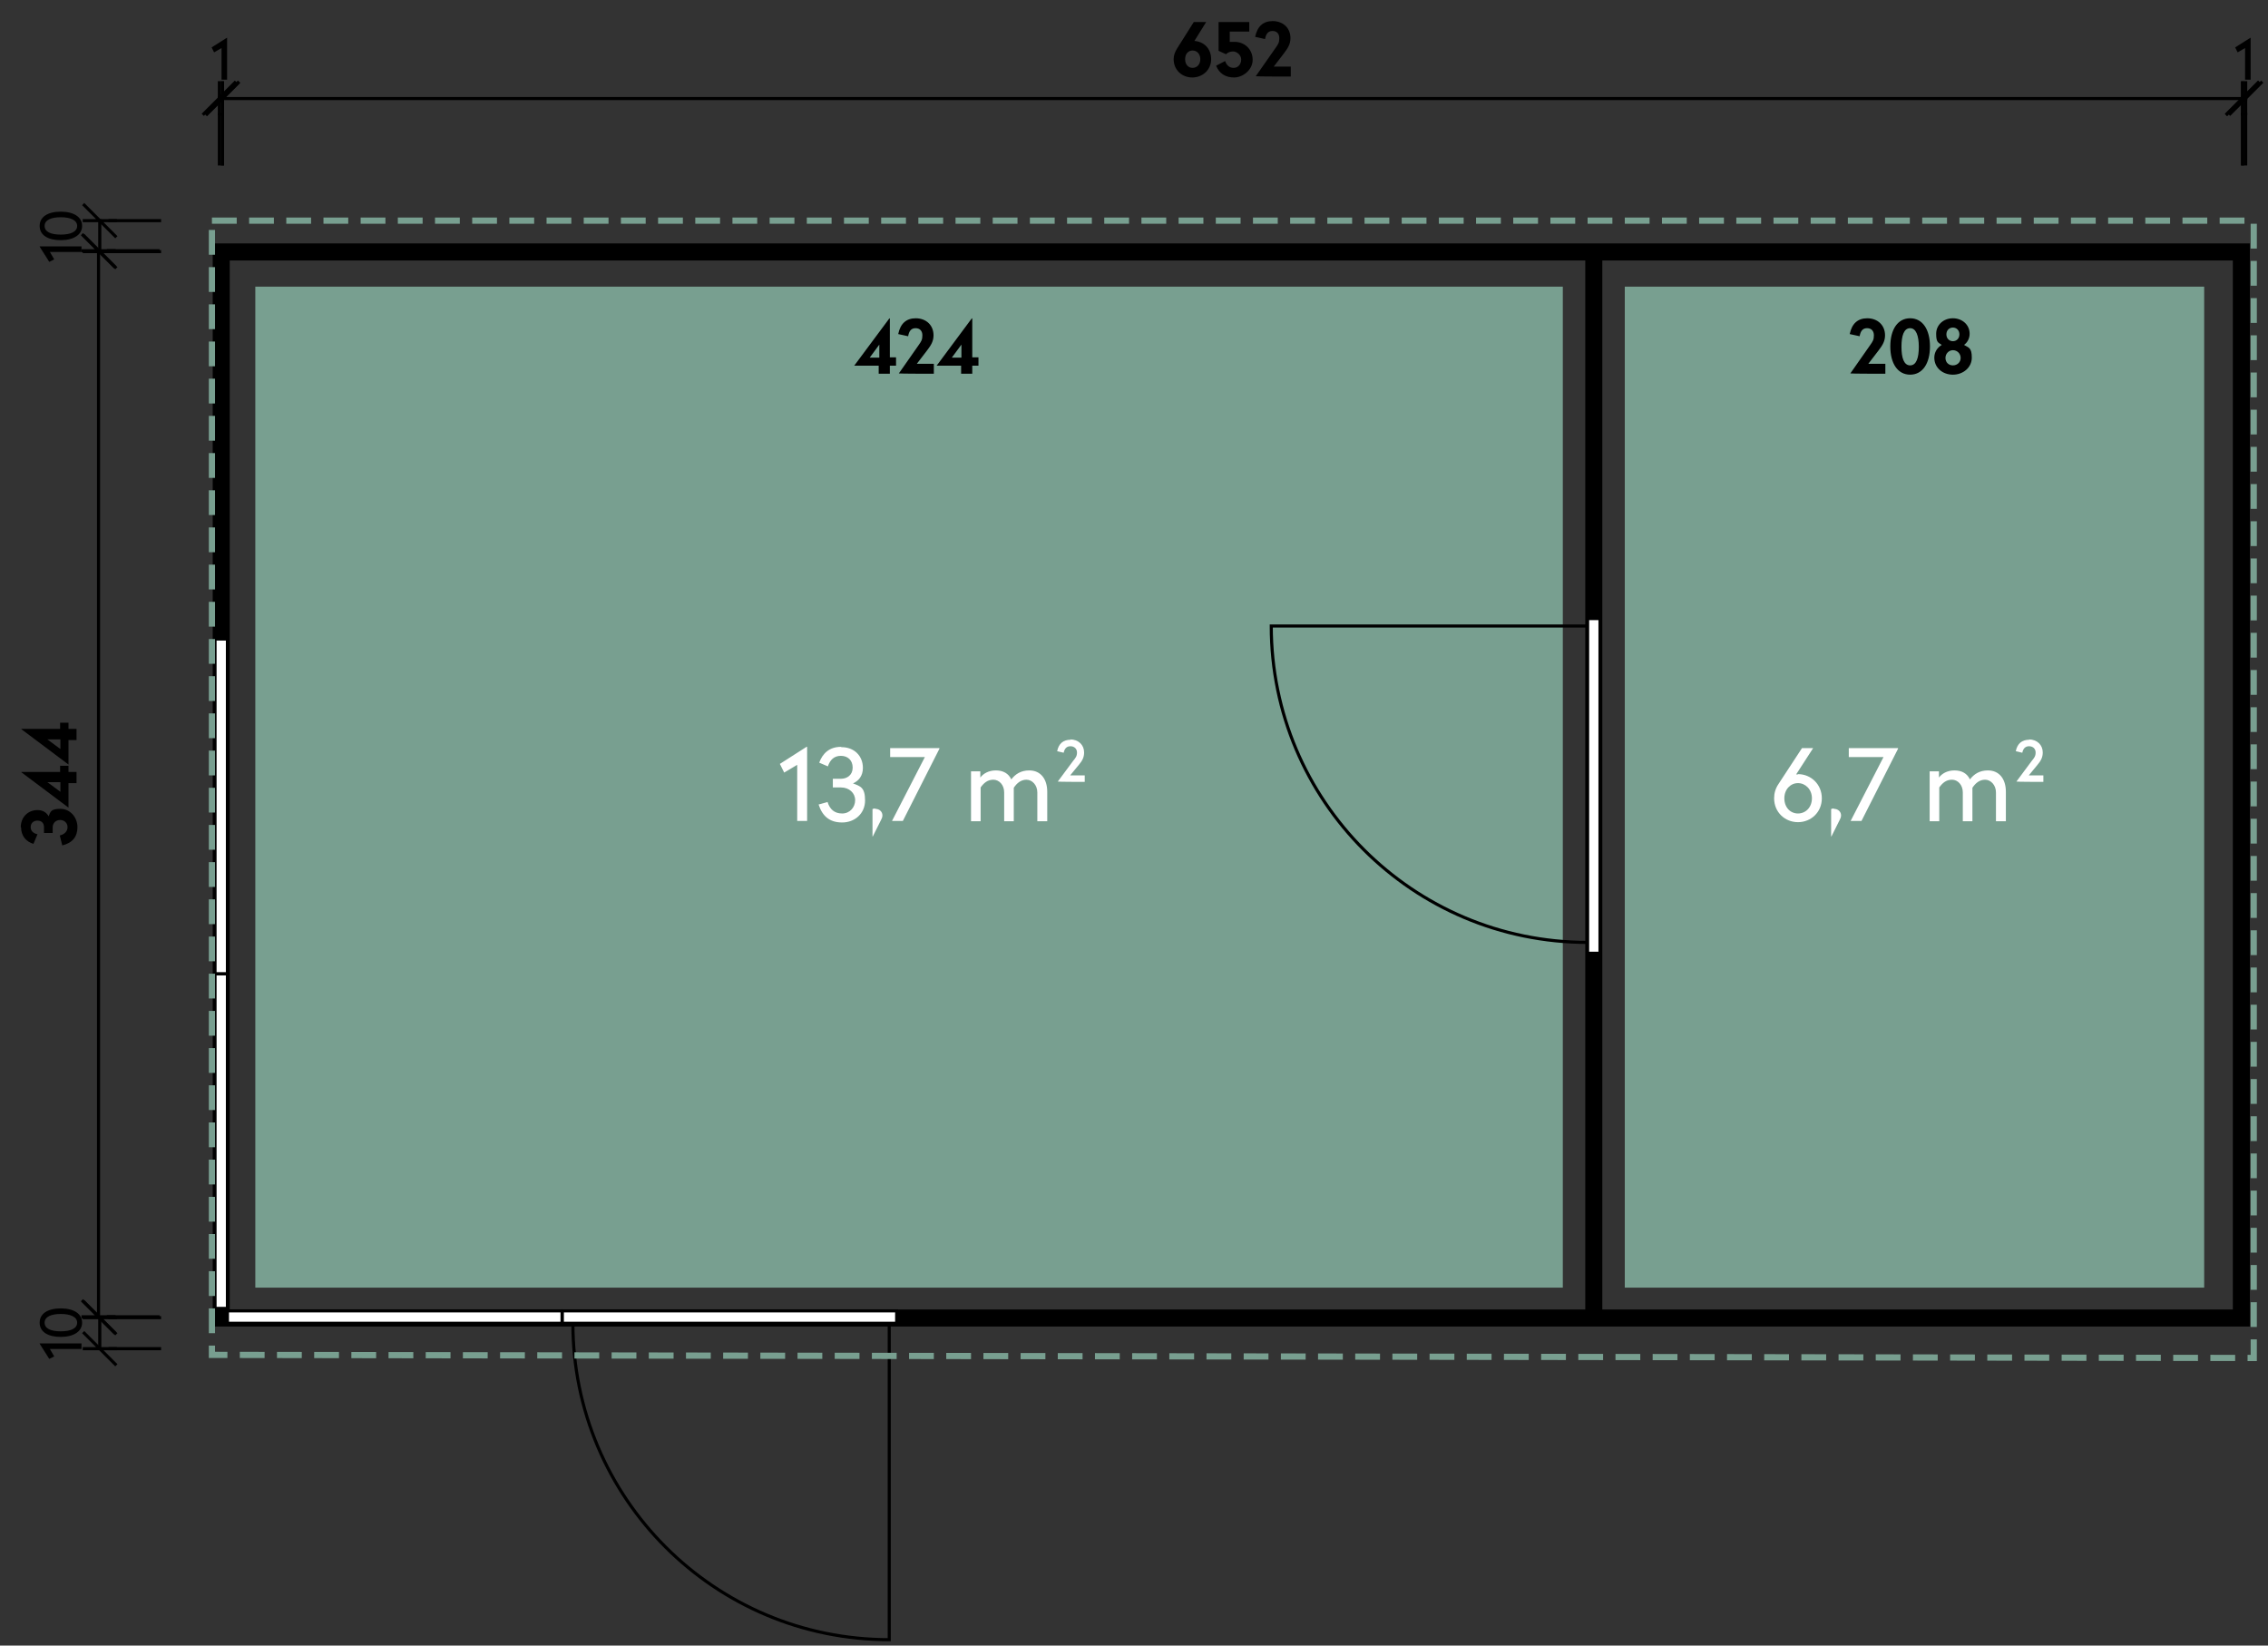 <?xml version="1.0" encoding="UTF-8"?>
<svg id="Ebene_1" xmlns="http://www.w3.org/2000/svg" xmlns:ev="http://www.w3.org/2001/xml-events" version="1.1" viewBox="0 0 732 531">
  <rect x="0" y="0" width="732" height="531" fill="#333333" stroke="none"/>
  <!-- Generator: Adobe Illustrator 29.5.1, SVG Export Plug-In . SVG Version: 2.1.0 Build 141)  -->
  <defs>
    <style>
      .st0 {
        stroke-width: 1.5px;
      }

      .st0, .st1, .st2 {
        stroke-miterlimit: 10;
      }

      .st0, .st1, .st3 {
        stroke: #000;
        stroke-linecap: square;
      }

      .st1, .st2, .st3 {
        fill: none;
      }

      .st2 {
        stroke: #789f90;
        stroke-dasharray: 8 4;
        stroke-width: 2px;
      }

      .st4 {
        fill: #fff;
      }

      .st3 {
        stroke-dasharray: 20 5 5 5;
        stroke-dashoffset: 4px;
        stroke-linejoin: bevel;
      }

      .st5 {
        fill: #789f90;
      }
    </style>
  </defs>
  <rect class="st5" x="82.4" y="92.5" width="422" height="323"/>
  <rect class="st5" x="524.4" y="92.5" width="187" height="323"/>
  <path class="st0" d="M512.4,83.3v340H73.4V83.3h439ZM721.4,83.3v340h-205V83.3h205ZM69.4,79.3v348h656V79.3H69.4Z"/>
  <path class="st4" d="M181.4,423.3v4h108v-4h-108Z"/>
  <path class="st1" d="M181.4,423.3v4h108v-4h-108Z"/>
  <path class="st1" d="M184.9,427c0,56.4,45.7,102.1,102.1,102.1v-102.1h-102.1Z"/>
  <path class="st4" d="M181.4,423h108v4h-108v-4Z"/>
  <path class="st1" d="M181.4,423h108v4h-108v-4Z"/>
  <path class="st4" d="M512.4,199.6v108h4v-108h-4Z"/>
  <path class="st1" d="M512.4,199.6v108h4v-108h-4Z"/>
  <path class="st1" d="M512.4,304.1c-56.4,0-102.1-45.7-102.1-102.1h102.1v102.1Z"/>
  <path class="st4" d="M516.4,199.6v108h-4v-108h4Z"/>
  <path class="st1" d="M516.4,199.6v108h-4v-108h4Z"/>
  <path class="st4" d="M69.4,314.2v108h4v-108h-4Z"/>
  <path class="st1" d="M69.4,314.2v108h4v-108h-4Z"/>
  <path class="st4" d="M69.4,422.2v-108h4v108h-4Z"/>
  <path class="st1" d="M69.4,422.2v-108h4v108h-4Z"/>
  <path class="st4" d="M73.4,423.3h0v4h108v-4h-108Z"/>
  <path class="st1" d="M73.4,423.3h0v4h108v-4h-108Z"/>
  <path class="st4" d="M181.4,427h-108v-4h108v4Z"/>
  <path class="st1" d="M181.4,427h-108v-4h108v4Z"/>
  <path class="st4" d="M69.4,206.2v108h4v-108h-4Z"/>
  <path class="st1" d="M69.4,206.2v108h4v-108h-4Z"/>
  <path class="st4" d="M69.4,314.2v-108h4v108h-4Z"/>
  <path class="st1" d="M69.4,314.2v-108h4v108h-4Z"/>
  <path class="st2" d="M68.4,71.2h659v367l-659-1V70.2"/>
  <path class="st1" d="M71.8,31.8h652"/>
  <path class="st1" d="M66.8,36.8l10-10M71.8,36.8v-10"/>
  <path class="st1" d="M718.8,36.8l10-10M723.8,36.8v-10"/>
  <path class="st3" d="M71.8,52.9v-21.1"/>
  <path class="st3" d="M723.8,52.9v-21.1"/>
  <path d="M385.5,13.2l3.8-6.1h-4l-5.3,8.4c-.8,1.3-1.2,2.3-1.2,3.6,0,3.5,2.7,5.9,6,5.9s6.1-2.4,6.1-5.9-2.4-5.7-5.5-5.9ZM384.9,21.9c-1.4,0-2.4-1.1-2.4-2.8s1-2.8,2.4-2.8,2.5,1.1,2.5,2.8-1.1,2.8-2.5,2.8ZM403.2,7.1h-9.9v9.3l2.4,1.1c.5-.5,1.2-.9,2.3-.9s2.6,1.1,2.6,2.6-1,2.7-2.4,2.7-2.3-.8-2.8-2.2l-2.9,1.5c1,2.5,3,3.8,5.8,3.8s6-2.4,6-5.7-2.5-5.8-5.9-5.8-1.2.1-1.5.3v-3.6h6.3v-3.2ZM410.8,6.8c-3.1,0-5,1.7-5.7,5.1l3.2.7c.3-1.7,1-2.6,2.4-2.6s2.2.9,2.2,2.3-.3,1.9-1.3,3.3l-6.3,9h0c0,.1,11.3.1,11.3.1v-3.2h-5.5l3.3-4.3c1.3-1.7,2.1-3,2.1-4.9,0-3.2-2.3-5.5-5.8-5.5Z"/>
  <path class="st1" d="M31.8,424.9V80.9"/>
  <path class="st1" d="M36.8,429.9l-10-10M36.8,424.9h-10"/>
  <path class="st1" d="M36.8,85.9l-10-10M36.8,80.9h-10"/>
  <path class="st3" d="M51,424.9h-19.2"/>
  <path class="st3" d="M51,80.9h-19.2"/>
  <path d="M6.8,266.9c0,2.8,1.6,4.7,4,5.4l1.3-3.1c-1.4-.3-2.2-1.1-2.2-2.3s.8-2.1,2.2-2.1,2.1.9,2.1,2.1v1.9h2.8v-1.8c0-1.4,1-2.4,2.4-2.4s2.4,1,2.4,2.3-.9,2.3-2.5,2.7l.8,3.2c3.3-.8,4.9-2.8,4.9-5.9s-2.3-5.9-5.5-5.9-3.2,1-3.8,2.4c-.7-1.2-1.8-2-3.6-2-3,0-5.4,2.2-5.4,5.6ZM6.9,249.2h0c0,0,15.2,11.4,15.2,11.4h0v-7.9h2.6v-3.6h-2.6v-2h-2.7v2H6.9ZM15.3,252.4h4.2v3.1l-4.2-3.1ZM6.9,235.3h0c0,0,15.2,11.4,15.2,11.4h0v-7.9h2.6v-3.6h-2.6v-2h-2.7v2H6.9ZM15.3,238.6h4.2v3.1l-4.2-3.1Z"/>
  <path class="st1" d="M32.2,81.2v-10"/>
  <path class="st1" d="M37.2,86.2l-10-10M37.2,81.2h-10"/>
  <path class="st1" d="M37.2,76.2l-10-10M37.2,71.2h-10"/>
  <path class="st3" d="M51.5,81.2h-19.2"/>
  <path class="st3" d="M51.5,71.2h-19.2"/>
  <path d="M12.8,79.6h0c0,0,3.1,4.9,3.1,4.9l1.6-.8-1.4-2.4h10.2v-1.8h-13.5ZM12.8,72.9c0,3,2.7,4.6,6.8,4.6s6.9-1.7,6.9-4.6-2.7-4.6-6.9-4.6-6.8,1.7-6.8,4.6ZM14.4,72.9c0-1.9,2.1-2.8,5.2-2.8s5.3.9,5.3,2.8-2.1,2.8-5.3,2.8-5.2-.9-5.2-2.8Z"/>
  <path class="st1" d="M32.2,435.2v-10"/>
  <path class="st1" d="M37.2,440.2l-10-10M37.2,435.2h-10"/>
  <path class="st1" d="M37.2,430.2l-10-10M37.2,425.2h-10"/>
  <path class="st3" d="M51.5,435.2h-19.2"/>
  <path class="st3" d="M51.5,425.2h-19.2"/>
  <path d="M12.8,433.6h0c0,0,3.1,4.9,3.1,4.9l1.6-.8-1.4-2.4h10.2v-1.8h-13.5ZM12.8,426.8c0,3,2.7,4.6,6.8,4.6s6.9-1.7,6.9-4.6-2.7-4.6-6.9-4.6-6.8,1.7-6.8,4.6ZM14.4,426.8c0-1.9,2.1-2.8,5.2-2.8s5.3.9,5.3,2.8-2.1,2.8-5.3,2.8-5.2-.9-5.2-2.8Z"/>
  <path class="st1" d="M723.8,31.7h1"/>
  <path class="st1" d="M718.8,36.7l10-10M723.8,36.7v-10"/>
  <path class="st1" d="M719.8,36.7l10-10M724.8,36.7v-10"/>
  <path class="st3" d="M723.8,52.9v-21.2"/>
  <path class="st3" d="M724.8,52.9v-21.2"/>
  <path d="M726.3,12.2h0l-4.9,3.1.8,1.6,2.4-1.4v10.2h1.8v-13.5Z"/>
  <path class="st1" d="M70.8,31.7h1"/>
  <path class="st1" d="M65.8,36.7l10-10M70.8,36.7v-10"/>
  <path class="st1" d="M66.8,36.7l10-10M71.8,36.7v-10"/>
  <path class="st3" d="M70.8,52.9v-21.2"/>
  <path class="st3" d="M71.8,52.9v-21.2"/>
  <path d="M73.2,12.2h0l-4.9,3.1.8,1.6,2.4-1.4v10.2h1.8v-13.5Z"/>
  <path class="st4" d="M260.4,241h-.1l-8.6,5.5,1.4,2.8,4.2-2.5v18.1h3.2v-23.9ZM271.4,241c-3.7,0-5.9,2.1-7,5.1l2.8,1.2c.7-2.1,2-3.4,4.2-3.4s3.8,1.4,3.8,3.8-1.8,3.6-3.8,3.6h-2.6v2.8h2.6c2.7,0,4.6,1.8,4.6,4.1s-1.7,4.3-4.2,4.3-4-1.4-4.7-3.7l-2.9.8c1.2,3.7,3.5,5.8,7.6,5.8s7.4-2.9,7.4-7.1-1.5-4.6-3.9-5.5c1.8-.8,3.2-2.4,3.2-5,0-3.9-2.8-6.7-6.9-6.7ZM282.5,260.9c-.3,0-.6,0-.9.2v8.8h.1l2.7-5.4c.2-.4.4-.8.4-1.4,0-1.2-1-2.1-2.3-2.1ZM303.2,241.4h-15.9v2.9h11.2l-10.6,20.6h3.5l11.8-23.3v-.2ZM332.2,248.6c-2.7,0-4.5,1.2-5.8,2.9-.9-1.9-2.6-2.9-5-2.9s-4.1,1.1-5,2.3v-2h-3v16.1h3.1v-10.9c1-1.4,2.2-2.5,4.1-2.5s3.5,1.7,3.5,4.1v9.3h3.1v-9.8c0-.3,0-.7,0-1,1-1.5,2.3-2.6,4.1-2.6s3.5,1.7,3.5,4.1v9.3h3.2v-9.5c0-4.1-2.1-6.9-5.8-6.9ZM345.6,238.7c-2.4,0-3.9,1.2-4.4,3.7l2.1.5c.3-1.4,1-2.1,2.2-2.1s2.1.8,2.1,2-.4,1.7-1.3,2.8l-4.9,6.6h0c0,.1,8.7.1,8.7.1v-2.1h-4.7l2.8-3.4c1.1-1.3,1.7-2.4,1.7-4,0-2.4-1.8-4.2-4.5-4.2Z"/>
  <path class="st4" d="M580.3,249.9c-.2,0-.4,0-.6,0l5.5-8.5h-3.6l-7.6,11.6c-1,1.5-1.4,3-1.4,4.6,0,4.5,3.5,7.7,7.7,7.7s7.7-3.2,7.7-7.7-3.5-7.8-7.7-7.8ZM580.3,262.5c-2.5,0-4.4-2-4.4-4.9s2-4.9,4.4-4.9,4.5,2,4.5,4.9-2,4.9-4.5,4.9ZM591.9,260.9c-.3,0-.6,0-.9.2v8.8h.1l2.7-5.4c.2-.4.4-.8.4-1.4,0-1.2-1-2.1-2.3-2.1ZM612.6,241.4h-15.9v2.9h11.2l-10.6,20.6h3.5l11.8-23.3v-.2ZM641.6,248.6c-2.7,0-4.5,1.2-5.8,2.9-.9-1.9-2.6-2.9-5-2.9s-4.1,1.1-5,2.3v-2h-3v16.1h3.1v-10.9c1-1.4,2.2-2.5,4.1-2.5s3.5,1.7,3.5,4.1v9.3h3.1v-9.8c0-.3,0-.7,0-1,1-1.5,2.3-2.6,4.1-2.6s3.5,1.7,3.5,4.1v9.3h3.2v-9.5c0-4.1-2.1-6.9-5.8-6.9ZM655,238.7c-2.4,0-3.9,1.2-4.4,3.7l2.1.5c.3-1.4,1-2.1,2.2-2.1s2.1.8,2.1,2-.4,1.7-1.3,2.8l-4.9,6.6h0c0,.1,8.7.1,8.7.1v-2.1h-4.7l2.8-3.4c1.1-1.3,1.7-2.4,1.7-4,0-2.4-1.8-4.2-4.5-4.2Z"/>
  <path d="M602.7,102.7c-3.1,0-5,1.7-5.7,5.1l3.2.7c.3-1.7,1-2.6,2.4-2.6s2.2.9,2.2,2.3-.3,1.9-1.3,3.3l-6.3,9h0c0,.1,11.3.1,11.3.1v-3.2h-5.5l3.3-4.3c1.3-1.7,2.1-3,2.1-4.9,0-3.2-2.3-5.5-5.8-5.5ZM616.5,102.7c-4,0-6.4,3.6-6.4,9.1s2.4,9.1,6.4,9.1,6.4-3.6,6.4-9.1-2.4-9.1-6.4-9.1ZM616.5,105.9c1.9,0,2.8,2.4,2.8,6s-.8,6-2.8,6-2.8-2.4-2.8-6,.8-6,2.8-6ZM630.3,102.7c-3,0-5.4,2.1-5.4,5s.7,2.8,1.8,3.6c-1.5.9-2.4,2.4-2.4,4.1,0,3.3,2.7,5.5,6,5.5s6.1-2.3,6.1-5.5-1-3.2-2.5-4.1c1.1-.8,1.8-2.1,1.8-3.6,0-3-2.5-5-5.4-5ZM630.3,105.7c1.2,0,2.1.9,2.1,2.2s-.9,2.2-2.1,2.2-2.1-.9-2.1-2.2.9-2.2,2.1-2.2ZM630.3,113c1.4,0,2.5,1.1,2.5,2.5s-1.1,2.4-2.5,2.4-2.4-1-2.4-2.4,1.1-2.5,2.4-2.5Z"/>
  <path d="M287,102.8h0l-11.3,15.2h0c0,0,7.9,0,7.9,0v2.6h3.6v-2.6h2v-2.7h-2v-12.6ZM283.8,111.2v4.2h-3.1l3.1-4.2ZM295.6,102.7c-3.1,0-5,1.7-5.7,5.1l3.2.7c.3-1.7,1-2.6,2.4-2.6s2.2.9,2.2,2.3-.3,1.9-1.3,3.3l-6.3,9h0c0,.1,11.3.1,11.3.1v-3.2h-5.5l3.3-4.3c1.3-1.7,2.1-3,2.1-4.9,0-3.2-2.3-5.5-5.8-5.5ZM313.6,102.8h0l-11.3,15.2h0c0,0,7.9,0,7.9,0v2.6h3.6v-2.6h2v-2.7h-2v-12.6ZM310.3,111.2v4.2h-3.1l3.1-4.2Z"/>
</svg>